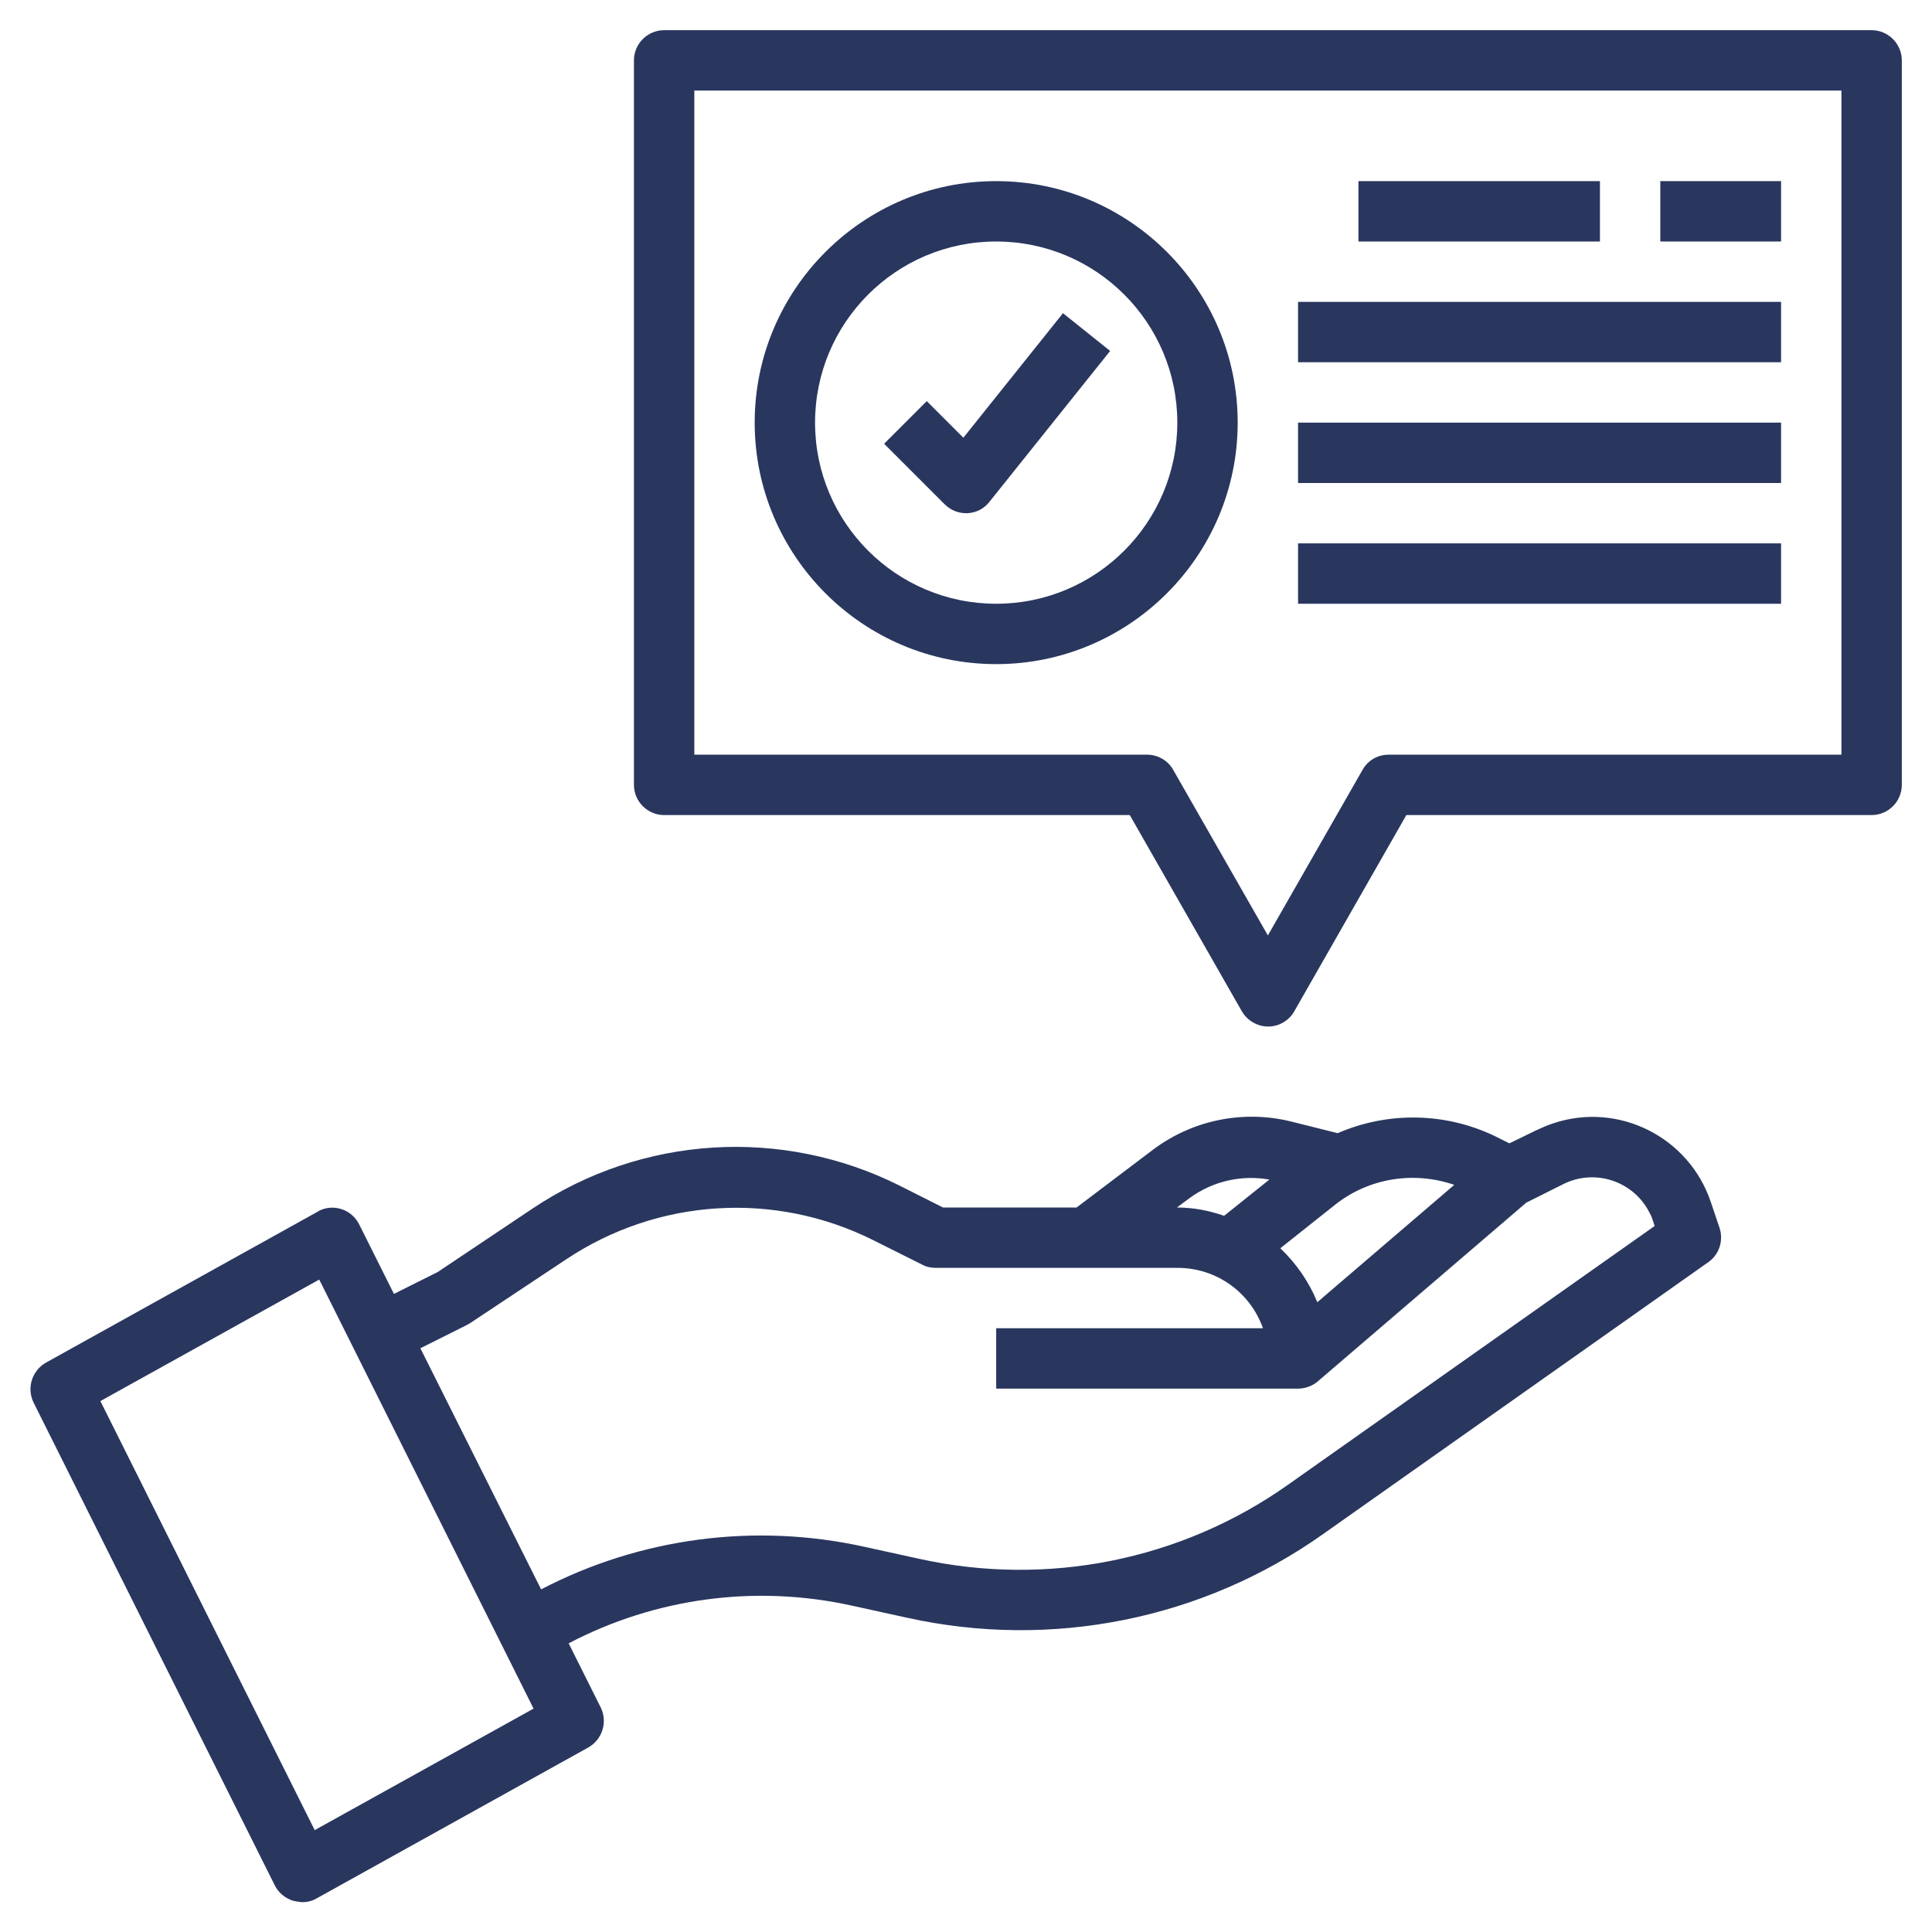 <svg xml:space="preserve" style="enable-background:new 0 0 512 512;" viewBox="0 0 512 512" y="0px" x="0px" xmlns:xlink="http://www.w3.org/1999/xlink" xmlns="http://www.w3.org/2000/svg" id="Layer_3" version="1.1">
<style type="text/css">
	.st0{fill:#29375F;}
</style>
<path d="M72.8,499.6c1,2,2.7,3.4,4.8,4.1c0.8,0.2,1.6,0.3,2.4,0.4c1.4,0,2.7-0.3,3.9-1l72-40c3.7-2.1,5.2-6.7,3.3-10.6
	l-8.5-17c23.1-12.1,49.6-15.6,75-10l14.6,3.2c38.3,8.5,78.4,0.5,110.4-22.2l102-72c2.9-2,4.1-5.7,3-9.1l-2.3-6.8
	c-5.8-17.3-24.5-26.7-41.8-20.9c-1.5,0.5-2.9,1.1-4.4,1.8L400,303l-3.8-1.9c-13.1-6.3-28.3-6.6-41.7-0.8l-12.4-3.1
	c-12.6-3.1-25.9-0.4-36.3,7.3L285.3,320h-35.4l-11.5-5.8c-31.2-15.6-68.3-13.3-97.3,6.1L116,337.1l-11.6,5.8l-9.2-18.4
	c-2-4-6.8-5.6-10.7-3.6c-0.1,0.1-0.2,0.1-0.3,0.2l-72,40c-3.7,2.1-5.2,6.7-3.3,10.6L72.8,499.6z M385.4,314l-36.3,31.1
	c-2.2-5.4-5.6-10.3-9.8-14.3l14.6-11.6C362.8,312.2,374.6,310.3,385.4,314L385.4,314z M315.4,317.4c6.1-4.4,13.6-6.1,21-4.8l-12,9.6
	c-4-1.4-8.2-2.2-12.5-2.2L315.4,317.4z M123.6,351.2c0.3-0.2,0.6-0.3,0.9-0.5l25.6-17c24.2-16.1,55.1-18.1,81.2-5.1l13.2,6.6
	c1.1,0.6,2.4,0.8,3.6,0.8h64c10.2,0,19.2,6.4,22.6,16H264v16h80c1.9,0,3.8-0.7,5.2-1.9l55.3-47.4l9.8-4.9c8.4-4.2,18.7-0.8,22.9,7.7
	c0.4,0.7,0.7,1.5,0.9,2.2l0.4,1.2l-97.2,68.6c-28.3,20-63.8,27.1-97.7,19.6l-14.6-3.2c-29-6.4-59.3-2.4-85.6,11.3l-32-63.9
	L123.6,351.2z M84.6,339.1l56.8,113.7l-58,32.2L26.6,371.3L84.6,339.1z" class="st0"></path>
<path d="M496,8H176c-4.4,0-8,3.6-8,8v192c0,4.4,3.6,8,8,8h123.4l29.7,52c2.2,3.8,7.1,5.2,10.9,3c1.2-0.7,2.3-1.7,3-3
	l29.7-52H496c4.4,0,8-3.6,8-8V16C504,11.6,500.4,8,496,8L496,8z M488,200H368c-2.9,0-5.5,1.5-6.9,4L336,247.9L310.9,204
	c-1.4-2.5-4.1-4-6.9-4H184V24h304V200z" class="st0"></path>
<path d="M264,176c35.3,0,64-28.7,64-64s-28.7-64-64-64s-64,28.7-64,64C200,147.3,228.7,176,264,176z M264,64
	c26.5,0,48,21.5,48,48s-21.5,48-48,48s-48-21.5-48-48C216,85.5,237.5,64,264,64z" class="st0"></path>
<path d="M256,136h0.4c2.3-0.1,4.4-1.2,5.8-3l32-40l-12.5-10l-26.4,33l-9.7-9.7l-11.3,11.3l16,16
	C251.9,135.2,253.9,136,256,136z" class="st0"></path>
<path d="M360,48h64v16h-64V48z" class="st0"></path>
<path d="M440,48h32v16h-32V48z" class="st0"></path>
<path d="M344,80h128v16H344V80z" class="st0"></path>
<path d="M344,112h128v16H344V112z" class="st0"></path>
<path d="M344,144h128v16H344V144z" class="st0"></path>
</svg>
